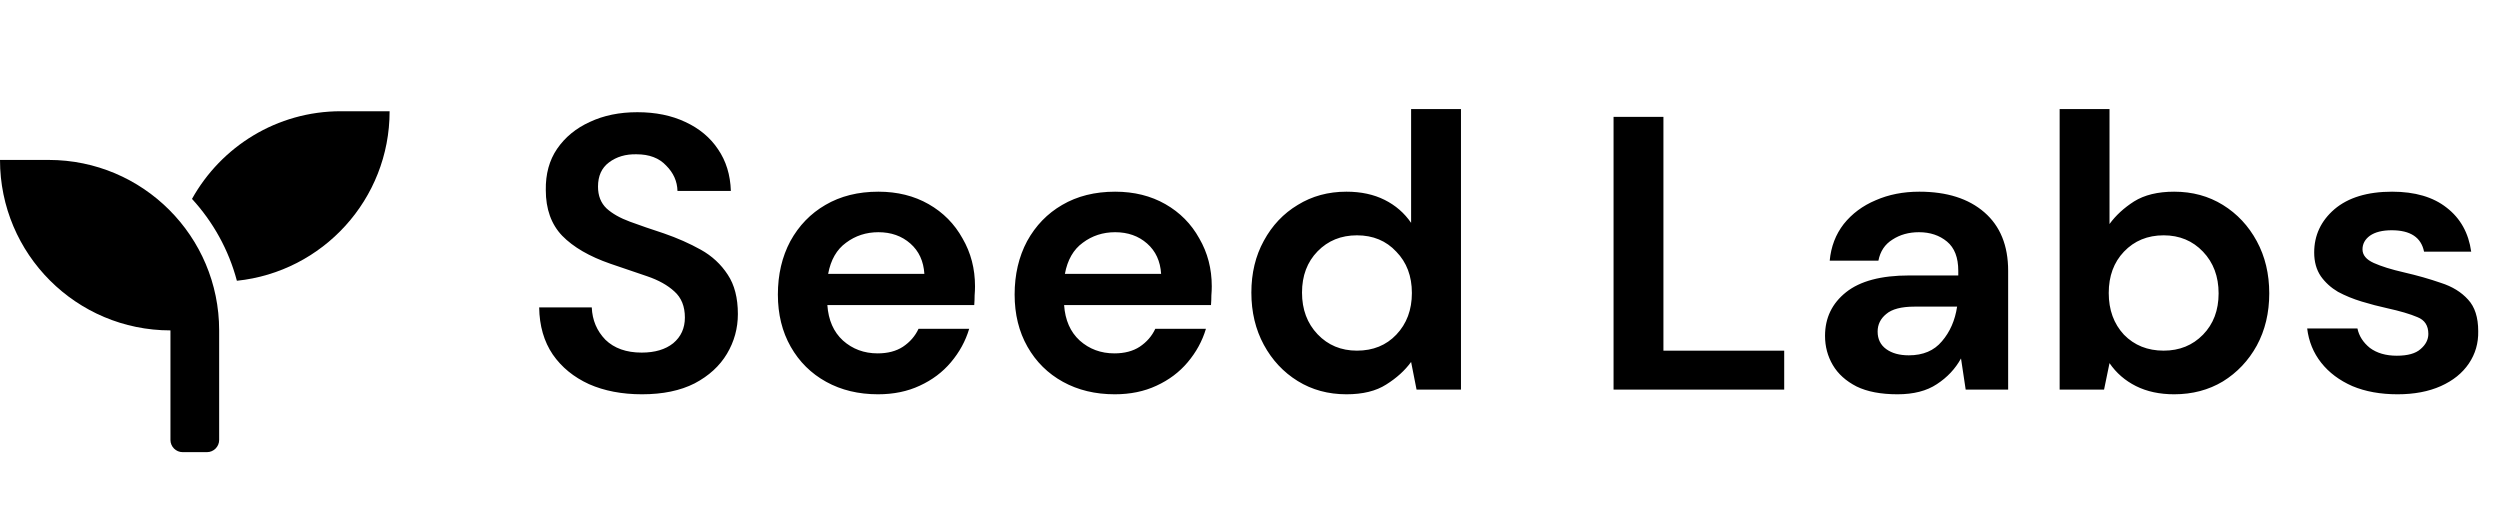 <svg width="154" height="32" viewBox="0 0 154 32" fill="none" xmlns="http://www.w3.org/2000/svg">
<path d="M3 9.852L-3.08185e-08 9.852C-9.03848e-08 15.65 4.702 20.352 10.5 20.352L10.5 27.102C10.5 27.514 10.838 27.852 11.25 27.852L12.75 27.852C13.162 27.852 13.5 27.514 13.5 27.102L13.5 20.352C13.5 14.553 8.798 9.852 3 9.852ZM21 6.852C17.053 6.852 13.622 9.031 11.827 12.252C13.125 13.667 14.086 15.387 14.592 17.295C19.875 16.747 24 12.284 24 6.852L21 6.852Z" fill="black"/>
<path d="M39.549 24.288C38.317 24.288 37.229 24.08 36.285 23.664C35.341 23.232 34.597 22.624 34.053 21.84C33.509 21.04 33.229 20.072 33.213 18.936H36.453C36.485 19.72 36.765 20.384 37.293 20.928C37.837 21.456 38.581 21.72 39.525 21.72C40.341 21.72 40.989 21.528 41.469 21.144C41.949 20.744 42.189 20.216 42.189 19.56C42.189 18.872 41.973 18.336 41.541 17.952C41.125 17.568 40.565 17.256 39.861 17.016C39.157 16.776 38.405 16.52 37.605 16.248C36.309 15.8 35.317 15.224 34.629 14.52C33.957 13.816 33.621 12.88 33.621 11.712C33.605 10.72 33.837 9.872 34.317 9.168C34.813 8.448 35.485 7.896 36.333 7.512C37.181 7.112 38.157 6.912 39.261 6.912C40.381 6.912 41.365 7.112 42.213 7.512C43.077 7.912 43.749 8.472 44.229 9.192C44.725 9.912 44.989 10.768 45.021 11.76H41.733C41.717 11.168 41.485 10.648 41.037 10.2C40.605 9.736 39.997 9.504 39.213 9.504C38.541 9.488 37.973 9.656 37.509 10.008C37.061 10.344 36.837 10.84 36.837 11.496C36.837 12.056 37.013 12.504 37.365 12.84C37.717 13.16 38.197 13.432 38.805 13.656C39.413 13.88 40.109 14.12 40.893 14.376C41.725 14.664 42.485 15 43.173 15.384C43.861 15.768 44.413 16.28 44.829 16.92C45.245 17.544 45.453 18.352 45.453 19.344C45.453 20.224 45.229 21.04 44.781 21.792C44.333 22.544 43.669 23.152 42.789 23.616C41.909 24.064 40.829 24.288 39.549 24.288ZM54.085 24.288C52.885 24.288 51.821 24.032 50.893 23.52C49.965 23.008 49.237 22.288 48.709 21.36C48.181 20.432 47.917 19.36 47.917 18.144C47.917 16.912 48.173 15.816 48.685 14.856C49.213 13.896 49.933 13.152 50.845 12.624C51.773 12.08 52.861 11.808 54.109 11.808C55.277 11.808 56.309 12.064 57.205 12.576C58.101 13.088 58.797 13.792 59.293 14.688C59.805 15.568 60.061 16.552 60.061 17.64C60.061 17.816 60.053 18 60.037 18.192C60.037 18.384 60.029 18.584 60.013 18.792H50.965C51.029 19.72 51.349 20.448 51.925 20.976C52.517 21.504 53.229 21.768 54.061 21.768C54.685 21.768 55.205 21.632 55.621 21.36C56.053 21.072 56.373 20.704 56.581 20.256H59.701C59.477 21.008 59.101 21.696 58.573 22.32C58.061 22.928 57.421 23.408 56.653 23.76C55.901 24.112 55.045 24.288 54.085 24.288ZM54.109 14.304C53.357 14.304 52.693 14.52 52.117 14.952C51.541 15.368 51.173 16.008 51.013 16.872H56.941C56.893 16.088 56.605 15.464 56.077 15C55.549 14.536 54.893 14.304 54.109 14.304ZM68.669 24.288C67.469 24.288 66.405 24.032 65.477 23.52C64.549 23.008 63.821 22.288 63.293 21.36C62.765 20.432 62.501 19.36 62.501 18.144C62.501 16.912 62.757 15.816 63.269 14.856C63.797 13.896 64.517 13.152 65.429 12.624C66.357 12.08 67.445 11.808 68.693 11.808C69.861 11.808 70.893 12.064 71.789 12.576C72.685 13.088 73.381 13.792 73.877 14.688C74.389 15.568 74.645 16.552 74.645 17.64C74.645 17.816 74.637 18 74.621 18.192C74.621 18.384 74.613 18.584 74.597 18.792H65.549C65.613 19.72 65.933 20.448 66.509 20.976C67.101 21.504 67.813 21.768 68.645 21.768C69.269 21.768 69.789 21.632 70.205 21.36C70.637 21.072 70.957 20.704 71.165 20.256H74.285C74.061 21.008 73.685 21.696 73.157 22.32C72.645 22.928 72.005 23.408 71.237 23.76C70.485 24.112 69.629 24.288 68.669 24.288ZM68.693 14.304C67.941 14.304 67.277 14.52 66.701 14.952C66.125 15.368 65.757 16.008 65.597 16.872H71.525C71.477 16.088 71.189 15.464 70.661 15C70.133 14.536 69.477 14.304 68.693 14.304ZM82.94 24.288C81.82 24.288 80.82 24.016 79.94 23.472C79.06 22.928 78.364 22.184 77.852 21.24C77.34 20.296 77.084 19.224 77.084 18.024C77.084 16.824 77.34 15.76 77.852 14.832C78.364 13.888 79.06 13.152 79.94 12.624C80.82 12.08 81.82 11.808 82.94 11.808C83.836 11.808 84.62 11.976 85.292 12.312C85.964 12.648 86.508 13.12 86.924 13.728V6.72H89.996V24H87.26L86.924 22.296C86.54 22.824 86.028 23.288 85.388 23.688C84.764 24.088 83.948 24.288 82.94 24.288ZM83.588 21.6C84.58 21.6 85.388 21.272 86.012 20.616C86.652 19.944 86.972 19.088 86.972 18.048C86.972 17.008 86.652 16.16 86.012 15.504C85.388 14.832 84.58 14.496 83.588 14.496C82.612 14.496 81.804 14.824 81.164 15.48C80.524 16.136 80.204 16.984 80.204 18.024C80.204 19.064 80.524 19.92 81.164 20.592C81.804 21.264 82.612 21.6 83.588 21.6ZM99.395 24V7.2H102.467V21.6H109.907V24H99.395ZM116.886 24.288C115.862 24.288 115.022 24.128 114.366 23.808C113.71 23.472 113.222 23.032 112.902 22.488C112.582 21.944 112.422 21.344 112.422 20.688C112.422 19.584 112.854 18.688 113.718 18C114.582 17.312 115.878 16.968 117.606 16.968H120.63V16.68C120.63 15.864 120.398 15.264 119.934 14.88C119.47 14.496 118.894 14.304 118.206 14.304C117.582 14.304 117.038 14.456 116.574 14.76C116.11 15.048 115.822 15.48 115.71 16.056H112.71C112.79 15.192 113.078 14.44 113.574 13.8C114.086 13.16 114.742 12.672 115.542 12.336C116.342 11.984 117.238 11.808 118.23 11.808C119.926 11.808 121.262 12.232 122.238 13.08C123.214 13.928 123.702 15.128 123.702 16.68V24H121.086L120.798 22.08C120.446 22.72 119.95 23.248 119.31 23.664C118.686 24.08 117.878 24.288 116.886 24.288ZM117.582 21.888C118.462 21.888 119.142 21.6 119.622 21.024C120.118 20.448 120.43 19.736 120.558 18.888H117.942C117.126 18.888 116.542 19.04 116.19 19.344C115.838 19.632 115.662 19.992 115.662 20.424C115.662 20.888 115.838 21.248 116.19 21.504C116.542 21.76 117.006 21.888 117.582 21.888ZM133.93 24.288C133.034 24.288 132.25 24.12 131.578 23.784C130.906 23.448 130.362 22.976 129.946 22.368L129.61 24H126.874V6.72H129.946V13.8C130.33 13.272 130.834 12.808 131.458 12.408C132.098 12.008 132.922 11.808 133.93 11.808C135.05 11.808 136.05 12.08 136.93 12.624C137.81 13.168 138.506 13.912 139.018 14.856C139.53 15.8 139.786 16.872 139.786 18.072C139.786 19.272 139.53 20.344 139.018 21.288C138.506 22.216 137.81 22.952 136.93 23.496C136.05 24.024 135.05 24.288 133.93 24.288ZM133.282 21.6C134.258 21.6 135.066 21.272 135.706 20.616C136.346 19.96 136.666 19.112 136.666 18.072C136.666 17.032 136.346 16.176 135.706 15.504C135.066 14.832 134.258 14.496 133.282 14.496C132.29 14.496 131.474 14.832 130.834 15.504C130.21 16.16 129.898 17.008 129.898 18.048C129.898 19.088 130.21 19.944 130.834 20.616C131.474 21.272 132.29 21.6 133.282 21.6ZM147.69 24.288C146.634 24.288 145.706 24.12 144.906 23.784C144.106 23.432 143.466 22.952 142.986 22.344C142.506 21.736 142.218 21.032 142.122 20.232H145.218C145.314 20.696 145.57 21.096 145.986 21.432C146.418 21.752 146.97 21.912 147.642 21.912C148.314 21.912 148.802 21.776 149.106 21.504C149.426 21.232 149.586 20.92 149.586 20.568C149.586 20.056 149.362 19.712 148.914 19.536C148.466 19.344 147.842 19.16 147.042 18.984C146.53 18.872 146.01 18.736 145.482 18.576C144.954 18.416 144.466 18.216 144.018 17.976C143.586 17.72 143.234 17.4 142.962 17.016C142.69 16.616 142.554 16.128 142.554 15.552C142.554 14.496 142.97 13.608 143.802 12.888C144.65 12.168 145.834 11.808 147.354 11.808C148.762 11.808 149.882 12.136 150.714 12.792C151.562 13.448 152.066 14.352 152.226 15.504H149.322C149.146 14.624 148.482 14.184 147.33 14.184C146.754 14.184 146.306 14.296 145.986 14.52C145.682 14.744 145.53 15.024 145.53 15.36C145.53 15.712 145.762 15.992 146.226 16.2C146.69 16.408 147.306 16.6 148.074 16.776C148.906 16.968 149.666 17.184 150.354 17.424C151.058 17.648 151.618 17.992 152.034 18.456C152.45 18.904 152.658 19.552 152.658 20.4C152.674 21.136 152.482 21.8 152.082 22.392C151.682 22.984 151.106 23.448 150.354 23.784C149.602 24.12 148.714 24.288 147.69 24.288Z" fill="black"/>
</svg>
